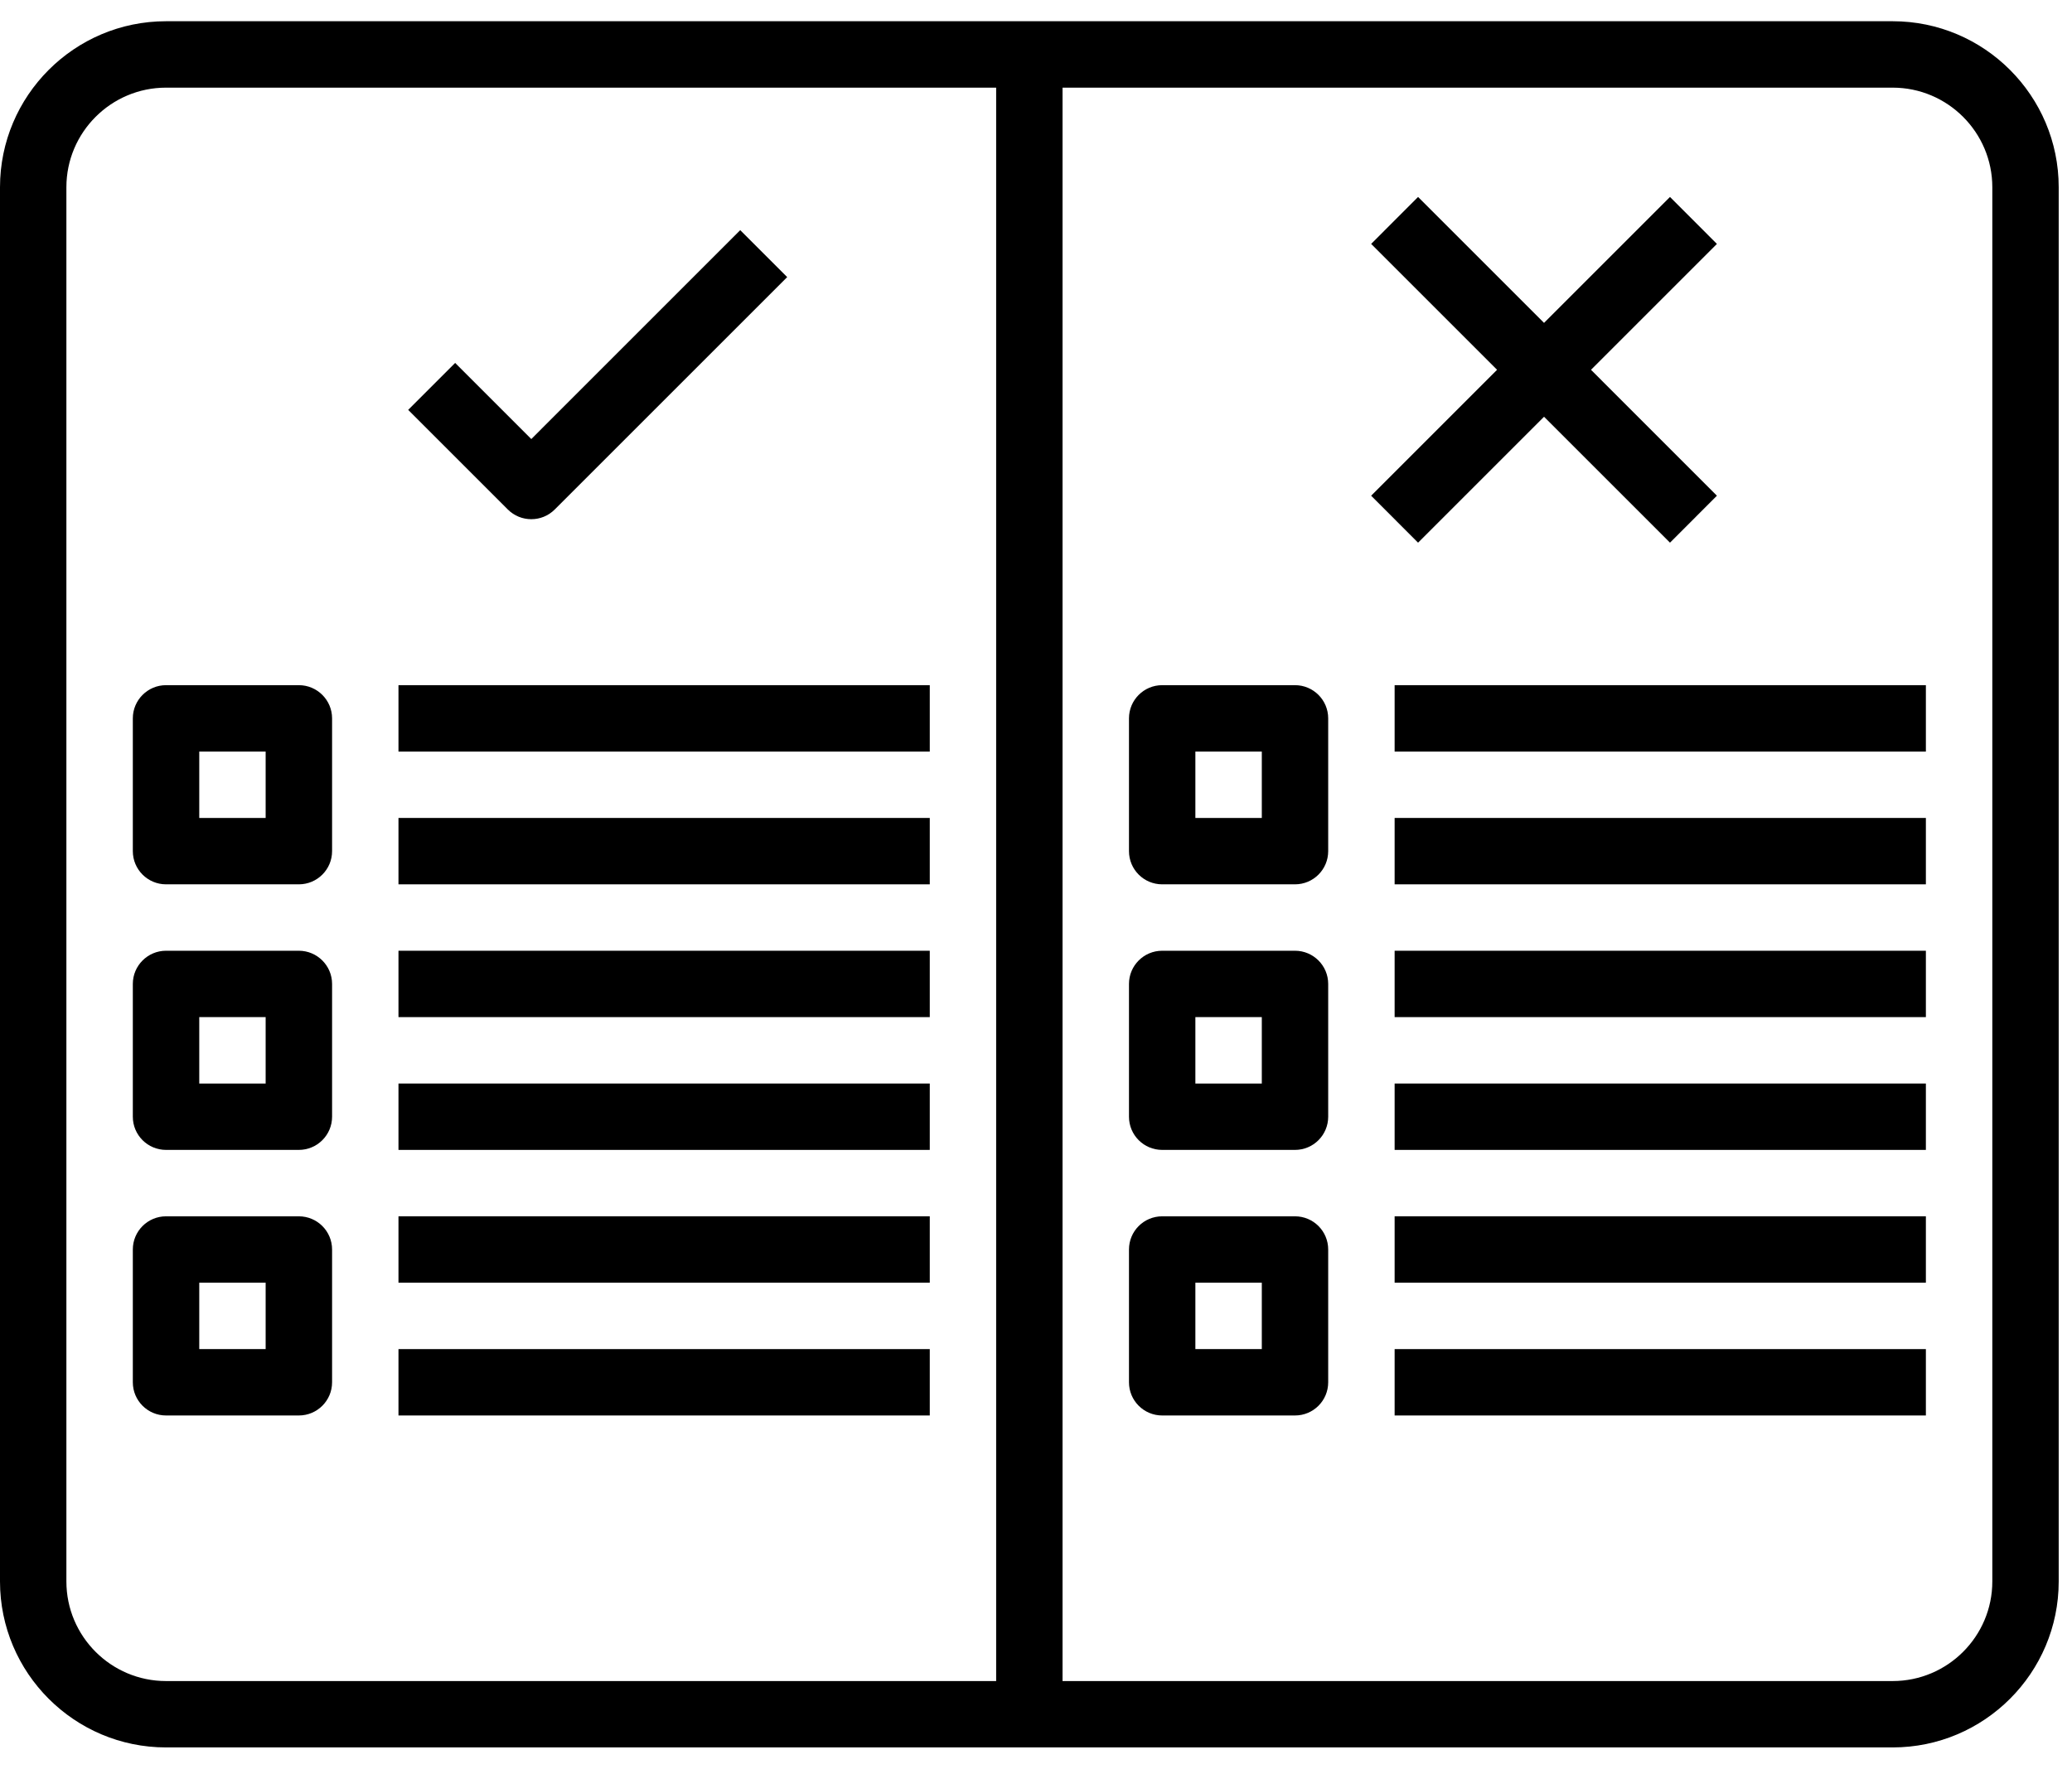<svg width="48" height="41" viewBox="0 0 48 41" fill="none" xmlns="http://www.w3.org/2000/svg">
<path d="M43.846 0.492H3.846C1.725 0.492 0 2.218 0 4.339V36.646C0 38.767 1.725 40.492 3.846 40.492H43.846C45.967 40.492 47.692 38.767 47.692 36.646V4.339C47.692 2.218 45.967 0.492 43.846 0.492ZM1.538 36.646V4.339C1.538 3.066 2.574 2.031 3.846 2.031H23.077V38.954H3.846C2.574 38.954 1.538 37.919 1.538 36.646ZM46.154 36.646C46.154 37.919 45.118 38.954 43.846 38.954H24.615V2.031H43.846C45.118 2.031 46.154 3.066 46.154 4.339V36.646Z" fill="black"/>
<path d="M12.308 12.031C12.505 12.031 12.701 11.956 12.851 11.806L18.236 6.421L17.148 5.333L12.308 10.174L10.544 8.41L9.456 9.498L11.764 11.806C11.914 11.956 12.111 12.031 12.308 12.031Z" fill="black"/>
<path d="M32.851 12.575L35.769 9.657L38.687 12.575L39.774 11.487L36.857 8.569L39.774 5.652L38.687 4.564L35.769 7.482L32.851 4.564L31.764 5.652L34.681 8.569L31.764 11.487L32.851 12.575Z" fill="black"/>
<path d="M6.923 15.877H3.846C3.422 15.877 3.077 16.222 3.077 16.646V19.723C3.077 20.148 3.422 20.492 3.846 20.492H6.923C7.348 20.492 7.693 20.148 7.693 19.723V16.646C7.693 16.222 7.348 15.877 6.923 15.877ZM6.154 18.954H4.616V17.416H6.154V18.954Z" fill="black"/>
<path d="M6.923 22.031H3.846C3.422 22.031 3.077 22.376 3.077 22.8V25.877C3.077 26.302 3.422 26.646 3.846 26.646H6.923C7.348 26.646 7.693 26.302 7.693 25.877V22.8C7.693 22.376 7.348 22.031 6.923 22.031ZM6.154 25.108H4.616V23.569H6.154V25.108Z" fill="black"/>
<path d="M6.923 28.185H3.846C3.422 28.185 3.077 28.529 3.077 28.954V32.031C3.077 32.456 3.422 32.8 3.846 32.8H6.923C7.348 32.8 7.693 32.456 7.693 32.031V28.954C7.693 28.529 7.348 28.185 6.923 28.185ZM6.154 31.262H4.616V29.723H6.154V31.262Z" fill="black"/>
<path d="M9.231 15.877H21.539V17.416H9.231V15.877Z" fill="black"/>
<path d="M9.231 18.954H21.539V20.492H9.231V18.954Z" fill="black"/>
<path d="M30 15.877H26.923C26.498 15.877 26.154 16.222 26.154 16.646V19.723C26.154 20.148 26.498 20.492 26.923 20.492H30C30.425 20.492 30.769 20.148 30.769 19.723V16.646C30.769 16.222 30.425 15.877 30 15.877ZM29.231 18.954H27.692V17.416H29.231V18.954Z" fill="black"/>
<path d="M30 22.031H26.923C26.498 22.031 26.154 22.376 26.154 22.8V25.877C26.154 26.302 26.498 26.646 26.923 26.646H30C30.425 26.646 30.769 26.302 30.769 25.877V22.8C30.769 22.376 30.425 22.031 30 22.031ZM29.231 25.108H27.692V23.569H29.231V25.108Z" fill="black"/>
<path d="M30 28.185H26.923C26.498 28.185 26.154 28.529 26.154 28.954V32.031C26.154 32.456 26.498 32.8 26.923 32.8H30C30.425 32.8 30.769 32.456 30.769 32.031V28.954C30.769 28.529 30.425 28.185 30 28.185ZM29.231 31.262H27.692V29.723H29.231V31.262Z" fill="black"/>
<path d="M9.231 22.031H21.539V23.569H9.231V22.031Z" fill="black"/>
<path d="M9.231 25.108H21.539V26.646H9.231V25.108Z" fill="black"/>
<path d="M9.231 28.185H21.539V29.723H9.231V28.185Z" fill="black"/>
<path d="M9.231 31.262H21.539V32.8H9.231V31.262Z" fill="black"/>
<path d="M32.308 15.877H44.615V17.416H32.308V15.877Z" fill="black"/>
<path d="M32.308 18.954H44.615V20.492H32.308V18.954Z" fill="black"/>
<path d="M32.308 22.031H44.615V23.569H32.308V22.031Z" fill="black"/>
<path d="M32.308 25.108H44.615V26.646H32.308V25.108Z" fill="black"/>
<path d="M32.308 28.185H44.615V29.723H32.308V28.185Z" fill="black"/>
<path d="M32.308 31.262H44.615V32.8H32.308V31.262Z" fill="black"/>
</svg>
